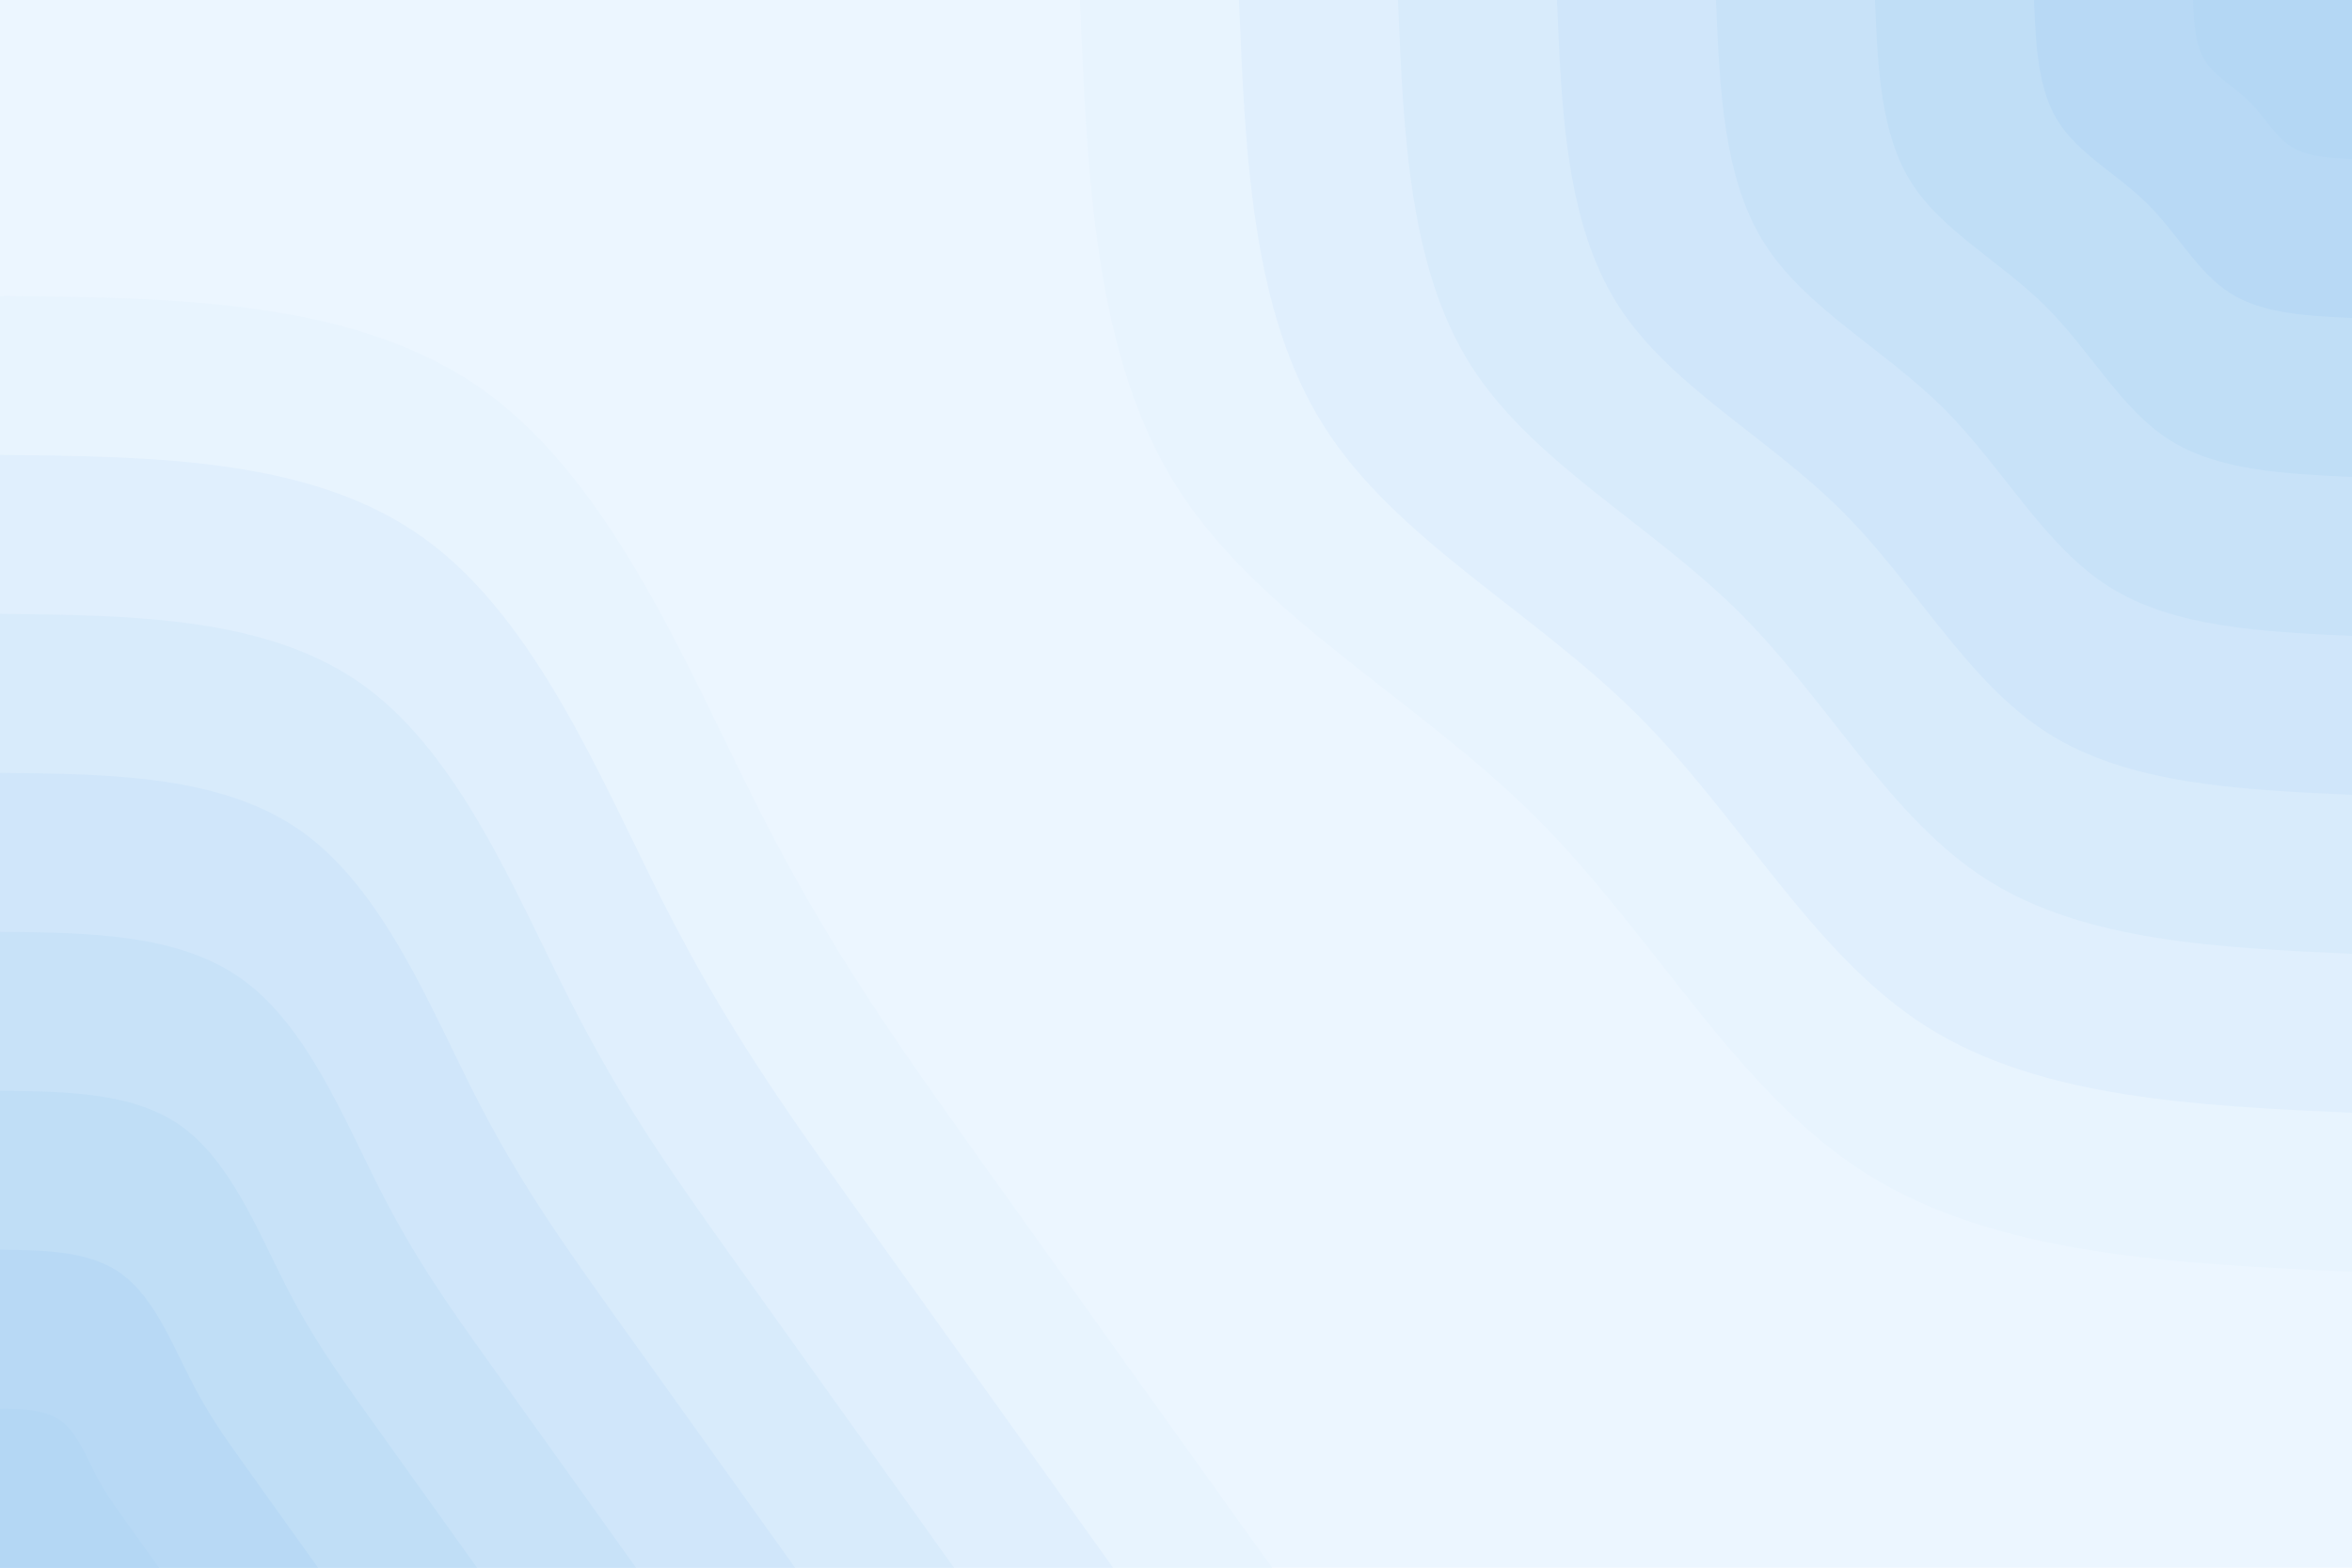 <svg id="visual" viewBox="0 0 1920 1280" width="1920" height="1280" xmlns="http://www.w3.org/2000/svg" xmlns:xlink="http://www.w3.org/1999/xlink" version="1.1"><rect x="0" y="0" width="1920" height="1280" fill="#ecf6ff"></rect><defs><linearGradient id="grad1_0" x1="33.3%" y1="0%" x2="100%" y2="100%"><stop offset="20%" stop-color="#b4d7f4" stop-opacity="1"></stop><stop offset="80%" stop-color="#b4d7f4" stop-opacity="1"></stop></linearGradient></defs><defs><linearGradient id="grad1_1" x1="33.3%" y1="0%" x2="100%" y2="100%"><stop offset="20%" stop-color="#b4d7f4" stop-opacity="1"></stop><stop offset="80%" stop-color="#bcdbf6" stop-opacity="1"></stop></linearGradient></defs><defs><linearGradient id="grad1_2" x1="33.3%" y1="0%" x2="100%" y2="100%"><stop offset="20%" stop-color="#c4e0f7" stop-opacity="1"></stop><stop offset="80%" stop-color="#bcdbf6" stop-opacity="1"></stop></linearGradient></defs><defs><linearGradient id="grad1_3" x1="33.3%" y1="0%" x2="100%" y2="100%"><stop offset="20%" stop-color="#c4e0f7" stop-opacity="1"></stop><stop offset="80%" stop-color="#cce4f9" stop-opacity="1"></stop></linearGradient></defs><defs><linearGradient id="grad1_4" x1="33.3%" y1="0%" x2="100%" y2="100%"><stop offset="20%" stop-color="#d4e9fa" stop-opacity="1"></stop><stop offset="80%" stop-color="#cce4f9" stop-opacity="1"></stop></linearGradient></defs><defs><linearGradient id="grad1_5" x1="33.3%" y1="0%" x2="100%" y2="100%"><stop offset="20%" stop-color="#d4e9fa" stop-opacity="1"></stop><stop offset="80%" stop-color="#dcedfc" stop-opacity="1"></stop></linearGradient></defs><defs><linearGradient id="grad1_6" x1="33.3%" y1="0%" x2="100%" y2="100%"><stop offset="20%" stop-color="#e4f2fd" stop-opacity="1"></stop><stop offset="80%" stop-color="#dcedfc" stop-opacity="1"></stop></linearGradient></defs><defs><linearGradient id="grad1_7" x1="33.3%" y1="0%" x2="100%" y2="100%"><stop offset="20%" stop-color="#e4f2fd" stop-opacity="1"></stop><stop offset="80%" stop-color="#ecf6ff" stop-opacity="1"></stop></linearGradient></defs><defs><linearGradient id="grad2_0" x1="0%" y1="0%" x2="66.7%" y2="100%"><stop offset="20%" stop-color="#b4d7f4" stop-opacity="1"></stop><stop offset="80%" stop-color="#b4d7f4" stop-opacity="1"></stop></linearGradient></defs><defs><linearGradient id="grad2_1" x1="0%" y1="0%" x2="66.7%" y2="100%"><stop offset="20%" stop-color="#bcdbf6" stop-opacity="1"></stop><stop offset="80%" stop-color="#b4d7f4" stop-opacity="1"></stop></linearGradient></defs><defs><linearGradient id="grad2_2" x1="0%" y1="0%" x2="66.7%" y2="100%"><stop offset="20%" stop-color="#bcdbf6" stop-opacity="1"></stop><stop offset="80%" stop-color="#c4e0f7" stop-opacity="1"></stop></linearGradient></defs><defs><linearGradient id="grad2_3" x1="0%" y1="0%" x2="66.7%" y2="100%"><stop offset="20%" stop-color="#cce4f9" stop-opacity="1"></stop><stop offset="80%" stop-color="#c4e0f7" stop-opacity="1"></stop></linearGradient></defs><defs><linearGradient id="grad2_4" x1="0%" y1="0%" x2="66.7%" y2="100%"><stop offset="20%" stop-color="#cce4f9" stop-opacity="1"></stop><stop offset="80%" stop-color="#d4e9fa" stop-opacity="1"></stop></linearGradient></defs><defs><linearGradient id="grad2_5" x1="0%" y1="0%" x2="66.7%" y2="100%"><stop offset="20%" stop-color="#dcedfc" stop-opacity="1"></stop><stop offset="80%" stop-color="#d4e9fa" stop-opacity="1"></stop></linearGradient></defs><defs><linearGradient id="grad2_6" x1="0%" y1="0%" x2="66.7%" y2="100%"><stop offset="20%" stop-color="#dcedfc" stop-opacity="1"></stop><stop offset="80%" stop-color="#e4f2fd" stop-opacity="1"></stop></linearGradient></defs><defs><linearGradient id="grad2_7" x1="0%" y1="0%" x2="66.7%" y2="100%"><stop offset="20%" stop-color="#ecf6ff" stop-opacity="1"></stop><stop offset="80%" stop-color="#e4f2fd" stop-opacity="1"></stop></linearGradient></defs><g transform="translate(1920, 0)"><path d="M0 1038.4C-145.4 1031.7 -290.8 1025.1 -396.8 958.1C-502.8 891.1 -569.4 763.7 -666.8 666.8C-764.2 569.9 -892.3 503.4 -959.4 397.4C-1026.4 291.3 -1032.4 145.7 -1038.4 0L0 0Z" fill="#e8f4fe"></path><path d="M0 908.6C-127.2 902.8 -254.5 896.9 -347.2 838.3C-440 779.7 -498.3 668.2 -583.5 583.5C-668.6 498.7 -780.8 440.5 -839.4 347.7C-898.1 254.9 -903.4 127.5 -908.6 0L0 0Z" fill="#e0effd"></path><path d="M0 778.8C-109.1 773.8 -218.1 768.8 -297.6 718.5C-377.1 668.3 -427.1 572.8 -500.1 500.1C-573.1 427.4 -669.2 377.6 -719.5 298C-769.8 218.5 -774.3 109.2 -778.8 0L0 0Z" fill="#d8ebfb"></path><path d="M0 649C-90.9 644.8 -181.8 640.7 -248 598.8C-314.3 556.9 -355.9 477.3 -416.8 416.8C-477.6 356.2 -557.7 314.6 -599.6 248.4C-641.5 182.1 -645.3 91 -649 0L0 0Z" fill="#d0e6fa"></path><path d="M0 519.2C-72.7 515.9 -145.4 512.5 -198.4 479C-251.4 445.5 -284.7 381.9 -333.4 333.4C-382.1 284.9 -446.1 251.7 -479.7 198.7C-513.2 145.7 -516.2 72.8 -519.2 0L0 0Z" fill="#c8e2f8"></path><path d="M0 389.4C-54.5 386.9 -109.1 384.4 -148.8 359.3C-188.6 334.1 -213.5 286.4 -250.1 250.1C-286.6 213.7 -334.6 188.8 -359.8 149C-384.9 109.2 -387.2 54.6 -389.4 0L0 0Z" fill="#c0def6"></path><path d="M0 259.6C-36.4 257.9 -72.7 256.3 -99.2 239.5C-125.7 222.8 -142.4 190.9 -166.7 166.7C-191 142.5 -223.1 125.9 -239.8 99.3C-256.6 72.8 -258.1 36.4 -259.6 0L0 0Z" fill="#b8d9f5"></path><path d="M0 129.8C-18.2 129 -36.4 128.1 -49.6 119.8C-62.9 111.4 -71.2 95.5 -83.4 83.4C-95.5 71.2 -111.5 62.9 -119.9 49.7C-128.3 36.4 -129.1 18.2 -129.8 0L0 0Z" fill="#b4d7f4"></path></g><g transform="translate(0, 1280)"><path d="M0 -1038.4C146.8 -1036.9 293.6 -1035.3 397.4 -959.4C501.1 -883.4 561.8 -733.1 619.4 -619.4C677.1 -505.8 731.7 -428.9 801 -331.8C870.3 -234.7 954.4 -117.3 1038.4 0L0 0Z" fill="#e8f4fe"></path><path d="M0 -908.6C128.5 -907.2 256.9 -905.9 347.7 -839.4C438.5 -773 491.6 -641.4 542 -542C592.4 -442.6 640.2 -375.3 700.9 -290.3C761.5 -205.3 835.1 -102.7 908.6 0L0 0Z" fill="#e0effd"></path><path d="M0 -778.8C110.1 -777.6 220.2 -776.5 298 -719.5C375.8 -662.6 421.3 -549.8 464.6 -464.6C507.8 -379.3 548.8 -321.7 600.8 -248.8C652.7 -176 715.8 -88 778.8 0L0 0Z" fill="#d8ebfb"></path><path d="M0 -649C91.8 -648 183.5 -647.1 248.4 -599.6C313.2 -552.1 351.1 -458.2 387.1 -387.1C423.2 -316.1 457.3 -268.1 500.6 -207.4C544 -146.7 596.5 -73.3 649 0L0 0Z" fill="#d0e6fa"></path><path d="M0 -519.2C73.4 -518.4 146.8 -517.7 198.7 -479.7C250.6 -441.7 280.9 -366.5 309.7 -309.7C338.5 -252.9 365.8 -214.5 400.5 -165.9C435.2 -117.3 477.2 -58.7 519.2 0L0 0Z" fill="#c8e2f8"></path><path d="M0 -389.4C55.1 -388.8 110.1 -388.2 149 -359.8C187.9 -331.3 210.7 -274.9 232.3 -232.3C253.9 -189.7 274.4 -160.8 300.4 -124.4C326.4 -88 357.9 -44 389.4 0L0 0Z" fill="#c0def6"></path><path d="M0 -259.6C36.7 -259.2 73.4 -258.8 99.3 -239.8C125.3 -220.9 140.4 -183.3 154.9 -154.9C169.3 -126.4 182.9 -107.2 200.3 -82.9C217.6 -58.7 238.6 -29.3 259.6 0L0 0Z" fill="#b8d9f5"></path><path d="M0 -129.8C18.4 -129.6 36.7 -129.4 49.7 -119.9C62.6 -110.4 70.2 -91.6 77.4 -77.4C84.6 -63.2 91.5 -53.6 100.1 -41.5C108.8 -29.3 119.3 -14.7 129.8 0L0 0Z" fill="#b4d7f4"></path></g></svg>